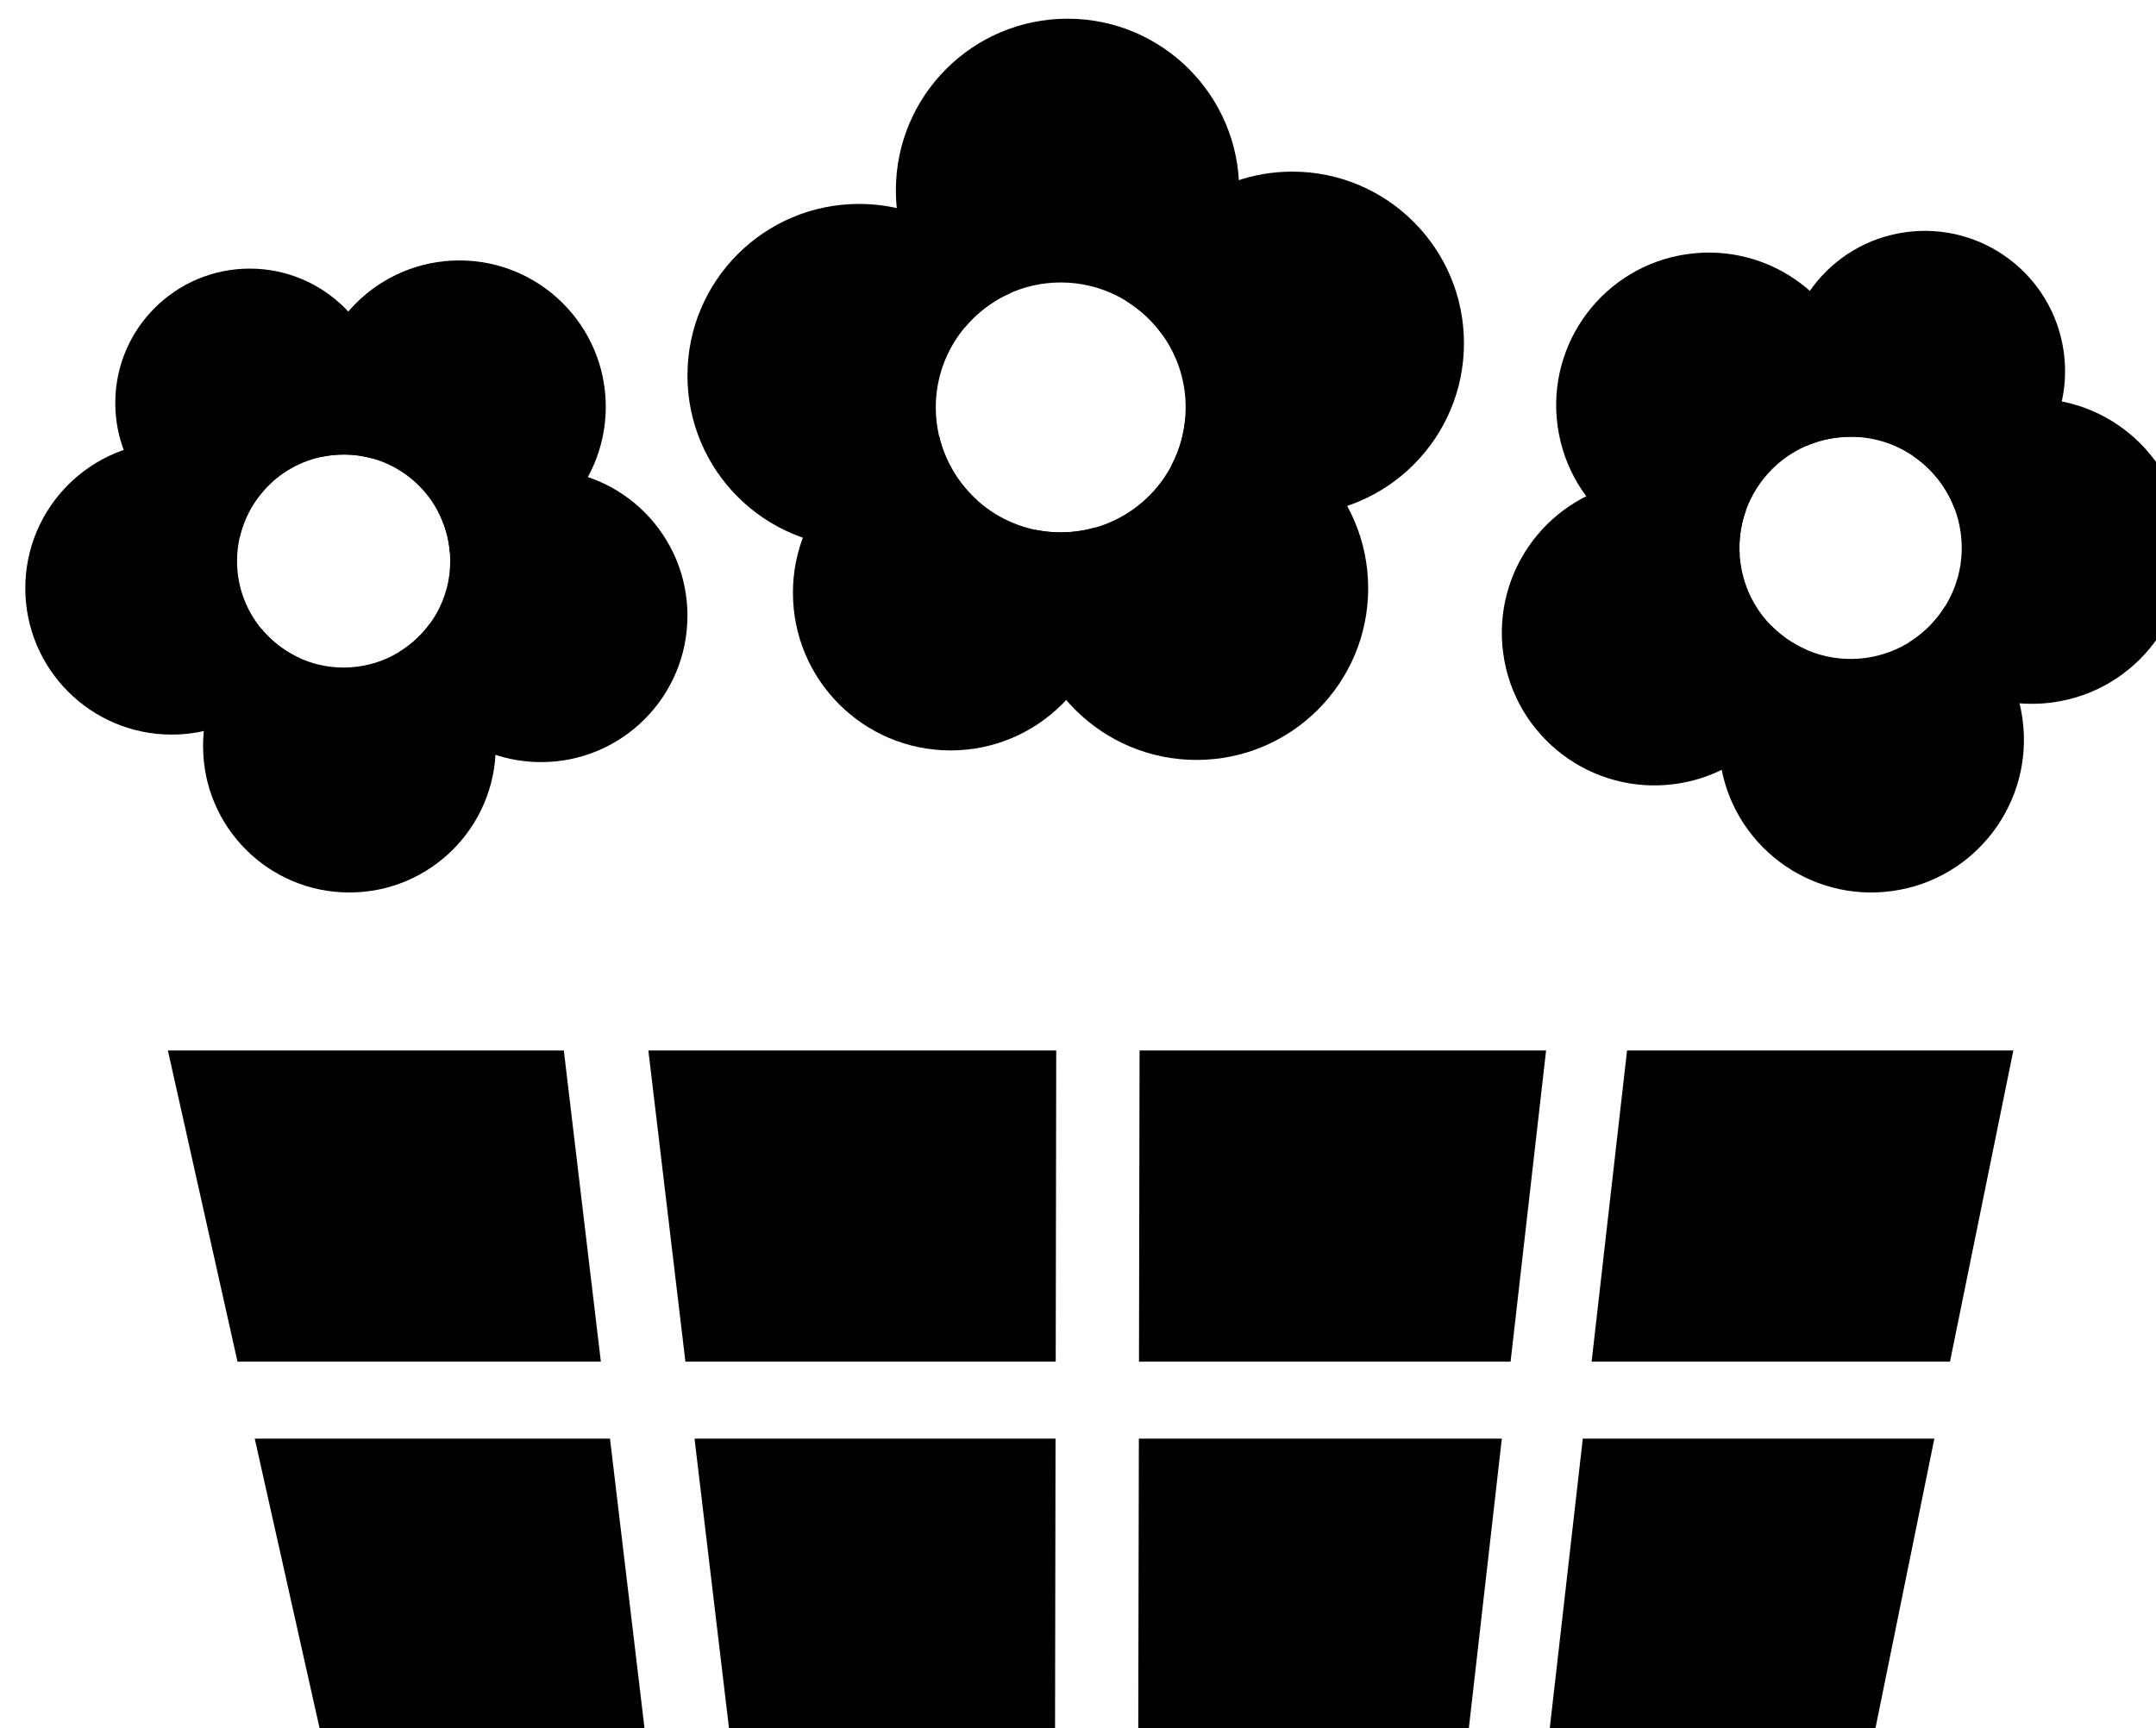 <?xml version="1.0" encoding="UTF-8" standalone="no"?>
<svg
   xmlns:dc="http://purl.org/dc/elements/1.1/"
   xmlns:cc="http://creativecommons.org/ns#"
   xmlns:rdf="http://www.w3.org/1999/02/22-rdf-syntax-ns#"
   xmlns:svg="http://www.w3.org/2000/svg"
   xmlns="http://www.w3.org/2000/svg"
   xmlns:sodipodi="http://sodipodi.sourceforge.net/DTD/sodipodi-0.dtd"
   xmlns:inkscape="http://www.inkscape.org/namespaces/inkscape"
   width="8.947mm"
   height="7.173mm"
   viewBox="0 0 8.947 7.173"
   version="1.1"
   id="svg634"
   inkscape:version="1.0.2 (e86c870879, 2021-01-15)"
   sodipodi:docname="blumen.svg">
  <defs
     id="defs628" />
  <sodipodi:namedview
     id="base"
     pagecolor="#ffffff"
     bordercolor="#666666"
     borderopacity="1.0"
     inkscape:pageopacity="0.0"
     inkscape:pageshadow="2"
     inkscape:zoom="1.4"
     inkscape:cx="13.990717"
     inkscape:cy="-3.1200704"
     inkscape:document-units="mm"
     inkscape:current-layer="layer1"
     inkscape:document-rotation="0"
     showgrid="false"
     fit-margin-top="0"
     fit-margin-left="0"
     fit-margin-right="0"
     fit-margin-bottom="0" />
  <g
     inkscape:label="Ebene 1"
     inkscape:groupmode="layer"
     id="layer1"
     transform="translate(-101.36,-144.58)">
    <g
       id="g232"
       transform="matrix(0.265,0,0,0.265,34.345,95.564)"
       style="fill:#000000">
      <g
         id="g190"
         style="fill:#000000">
        <path
           fill-rule="evenodd"
           clip-rule="evenodd"
           fill="#1a1a1a"
           d="m 266.34,188.16 c 1.018,0 1.903,0.566 2.36,1.4 -0.683,0.306 -1.159,0.991 -1.159,1.787 0,0.576 0.249,1.094 0.646,1.453 -0.481,0.456 -1.131,0.735 -1.847,0.735 -1.484,0 -2.688,-1.204 -2.688,-2.688 0,-1.484 1.203,-2.687 2.688,-2.687 z"
           id="path180"
           style="fill:#000000" />
        <path
           fill-rule="evenodd"
           clip-rule="evenodd"
           fill="#1a1a1a"
           d="m 269.604,185.259 c 1.484,0 2.688,1.204 2.688,2.688 0,0.939 -0.482,1.766 -1.212,2.247 -0.356,-0.487 -0.932,-0.804 -1.582,-0.804 -0.605,0 -1.147,0.275 -1.506,0.708 -0.653,-0.49 -1.076,-1.271 -1.076,-2.15 0,-1.485 1.204,-2.689 2.688,-2.689 z"
           id="path182"
           style="fill:#000000" />
        <path
           fill-rule="evenodd"
           clip-rule="evenodd"
           fill="#1a1a1a"
           d="m 273.124,187.654 c 1.484,0 2.688,1.204 2.688,2.688 0,1.484 -1.203,2.688 -2.688,2.688 -0.737,0 -1.405,-0.297 -1.891,-0.778 0.142,-0.271 0.221,-0.579 0.221,-0.905 0,-0.707 -0.374,-1.325 -0.935,-1.669 0.296,-1.163 1.35,-2.024 2.605,-2.024 z"
           id="path184"
           style="fill:#000000" />
        <path
           fill-rule="evenodd"
           clip-rule="evenodd"
           fill="#1a1a1a"
           d="m 271.624,191.492 c 1.484,0 2.688,1.203 2.688,2.688 0,1.485 -1.203,2.688 -2.688,2.688 -1.484,0 -2.688,-1.203 -2.688,-2.688 0,-0.322 0.057,-0.631 0.161,-0.917 0.129,0.027 0.264,0.041 0.401,0.041 1.03,0 1.874,-0.795 1.952,-1.805 0.057,-0.005 0.115,-0.007 0.174,-0.007 z"
           id="path186"
           style="fill:#000000" />
        <path
           fill-rule="evenodd"
           clip-rule="evenodd"
           fill="#1a1a1a"
           d="m 270.023,193.232 c 0.141,0.31 0.219,0.655 0.219,1.018 0,1.364 -1.106,2.469 -2.469,2.469 -1.364,0 -2.469,-1.105 -2.469,-2.469 0,-1.302 1.008,-2.369 2.287,-2.462 0.2,0.868 0.978,1.516 1.907,1.516 0.182,-0.001 0.358,-0.025 0.525,-0.072 z"
           id="path188"
           style="fill:#000000" />
      </g>
      <g
         id="g202"
         style="fill:#000000">
        <path
           fill-rule="evenodd"
           clip-rule="evenodd"
           fill="#1a1a1a"
           d="m 255.575,196.471 c 0.868,0 1.623,-0.483 2.012,-1.194 -0.583,-0.261 -0.988,-0.845 -0.988,-1.524 0,-0.492 0.213,-0.934 0.551,-1.239 -0.411,-0.389 -0.965,-0.627 -1.575,-0.627 -1.266,0 -2.292,1.026 -2.292,2.292 0,1.266 1.027,2.292 2.292,2.292 z"
           id="path192"
           style="fill:#000000" />
        <path
           fill-rule="evenodd"
           clip-rule="evenodd"
           fill="#1a1a1a"
           d="m 258.358,198.944 c 1.266,0 2.292,-1.026 2.292,-2.292 0,-0.801 -0.411,-1.506 -1.034,-1.916 -0.303,0.416 -0.794,0.685 -1.348,0.685 -0.517,0 -0.979,-0.234 -1.284,-0.604 -0.557,0.418 -0.917,1.084 -0.917,1.834 -0.001,1.267 1.026,2.293 2.291,2.293 z"
           id="path194"
           style="fill:#000000" />
        <path
           fill-rule="evenodd"
           clip-rule="evenodd"
           fill="#1a1a1a"
           d="m 261.36,196.902 c 1.266,0 2.292,-1.026 2.292,-2.292 0,-1.266 -1.026,-2.292 -2.292,-2.292 -0.628,0 -1.198,0.253 -1.612,0.663 0.121,0.231 0.189,0.494 0.189,0.772 0,0.602 -0.319,1.13 -0.797,1.423 0.252,0.992 1.151,1.726 2.22,1.726 z"
           id="path196"
           style="fill:#000000" />
        <path
           fill-rule="evenodd"
           clip-rule="evenodd"
           fill="#1a1a1a"
           d="m 260.081,193.629 c 1.266,0 2.292,-1.026 2.292,-2.292 0,-1.265 -1.026,-2.292 -2.292,-2.292 -1.266,0 -2.292,1.026 -2.292,2.292 0,0.275 0.049,0.539 0.137,0.783 0.11,-0.023 0.225,-0.035 0.342,-0.035 0.878,0 1.598,0.679 1.664,1.54 0.049,0.002 0.099,0.004 0.149,0.004 z"
           id="path198"
           style="fill:#000000" />
        <path
           fill-rule="evenodd"
           clip-rule="evenodd"
           fill="#1a1a1a"
           d="m 258.716,192.146 c 0.12,-0.265 0.187,-0.559 0.187,-0.868 0,-1.163 -0.943,-2.105 -2.105,-2.105 -1.163,0 -2.106,0.943 -2.106,2.105 0,1.11 0.86,2.02 1.95,2.1 0.17,-0.74 0.834,-1.292 1.626,-1.292 0.156,-0.002 0.305,0.02 0.448,0.06 z"
           id="path200"
           style="fill:#000000" />
      </g>
      <g
         id="g214"
         style="fill:#000000">
        <path
           fill-rule="evenodd"
           clip-rule="evenodd"
           fill="#1a1a1a"
           d="m 285.039,195.966 c -0.896,0.125 -1.746,-0.265 -2.25,-0.944 0.564,-0.353 0.899,-1.015 0.801,-1.716 -0.07,-0.508 -0.354,-0.934 -0.747,-1.2 0.368,-0.46 0.907,-0.787 1.537,-0.875 1.307,-0.182 2.515,0.73 2.697,2.037 0.181,1.309 -0.731,2.516 -2.038,2.698 z"
           id="path204"
           style="fill:#000000" />
        <path
           fill-rule="evenodd"
           clip-rule="evenodd"
           fill="#1a1a1a"
           d="m 282.521,198.921 c -1.308,0.182 -2.515,-0.73 -2.697,-2.038 -0.115,-0.827 0.208,-1.614 0.792,-2.127 0.374,0.385 0.919,0.593 1.491,0.514 0.534,-0.074 0.977,-0.383 1.24,-0.808 0.635,0.352 1.104,0.987 1.211,1.762 0.182,1.307 -0.731,2.515 -2.037,2.697 z"
           id="path206"
           style="fill:#000000" />
        <path
           fill-rule="evenodd"
           clip-rule="evenodd"
           fill="#1a1a1a"
           d="m 279.125,197.244 c -1.307,0.182 -2.515,-0.73 -2.697,-2.037 -0.182,-1.307 0.73,-2.515 2.037,-2.697 0.649,-0.091 1.274,0.089 1.761,0.453 -0.091,0.256 -0.124,0.537 -0.083,0.824 0.086,0.623 0.492,1.122 1.028,1.356 -0.118,1.06 -0.94,1.947 -2.046,2.101 z"
           id="path208"
           style="fill:#000000" />
        <path
           fill-rule="evenodd"
           clip-rule="evenodd"
           fill="#1a1a1a"
           d="m 279.976,193.68 c -1.307,0.182 -2.515,-0.73 -2.697,-2.038 -0.182,-1.308 0.73,-2.515 2.037,-2.697 1.307,-0.182 2.515,0.73 2.697,2.037 0.039,0.284 0.027,0.563 -0.029,0.828 -0.117,-0.007 -0.237,-0.004 -0.358,0.013 -0.907,0.126 -1.553,0.931 -1.497,1.83 -0.05,0.01 -0.101,0.019 -0.153,0.027 z"
           id="path210"
           style="fill:#000000" />
        <path
           fill-rule="evenodd"
           clip-rule="evenodd"
           fill="#1a1a1a"
           d="m 281.172,191.951 c -0.163,-0.256 -0.274,-0.55 -0.318,-0.87 -0.167,-1.201 0.671,-2.311 1.872,-2.478 1.201,-0.167 2.311,0.671 2.478,1.872 0.16,1.147 -0.597,2.21 -1.711,2.45 -0.283,-0.74 -1.047,-1.215 -1.866,-1.101 -0.161,0.022 -0.313,0.065 -0.455,0.127 z"
           id="path212"
           style="fill:#000000" />
      </g>
      <polygon
         fill-rule="evenodd"
         clip-rule="evenodd"
         fill="#1a1a1a"
         points="262.296,206.292 261.716,201.419 255.516,201.419 256.606,206.292 "
         id="polygon216"
         style="fill:#000000" />
      <polygon
         fill-rule="evenodd"
         clip-rule="evenodd"
         fill="#1a1a1a"
         points="263.02,212.371 262.439,207.498 256.876,207.498 257.967,212.371 "
         id="polygon218"
         style="fill:#000000" />
      <polygon
         fill-rule="evenodd"
         clip-rule="evenodd"
         fill="#1a1a1a"
         points="277.673,207.498 277.117,212.371 282.187,212.371 283.178,207.498 "
         id="polygon220"
         style="fill:#000000" />
      <polygon
         fill-rule="evenodd"
         clip-rule="evenodd"
         fill="#1a1a1a"
         points="278.366,201.419 277.811,206.292 283.423,206.292 284.415,201.419 "
         id="polygon222"
         style="fill:#000000" />
      <polygon
         fill-rule="evenodd"
         clip-rule="evenodd"
         fill="#1a1a1a"
         points="269.419,206.292 269.427,201.419 263.04,201.419 263.62,206.292 "
         id="polygon224"
         style="fill:#000000" />
      <polygon
         fill-rule="evenodd"
         clip-rule="evenodd"
         fill="#1a1a1a"
         points="269.408,212.371 269.416,207.498 263.763,207.498 264.343,212.371 "
         id="polygon226"
         style="fill:#000000" />
      <polygon
         fill-rule="evenodd"
         clip-rule="evenodd"
         fill="#1a1a1a"
         points="270.721,207.498 270.711,212.371 275.85,212.371 276.405,207.498 "
         id="polygon228"
         style="fill:#000000" />
      <polygon
         fill-rule="evenodd"
         clip-rule="evenodd"
         fill="#1a1a1a"
         points="270.732,201.419 270.723,206.292 276.542,206.292 277.098,201.419 "
         id="polygon230"
         style="fill:#000000" />
    </g>
  </g>
</svg>
